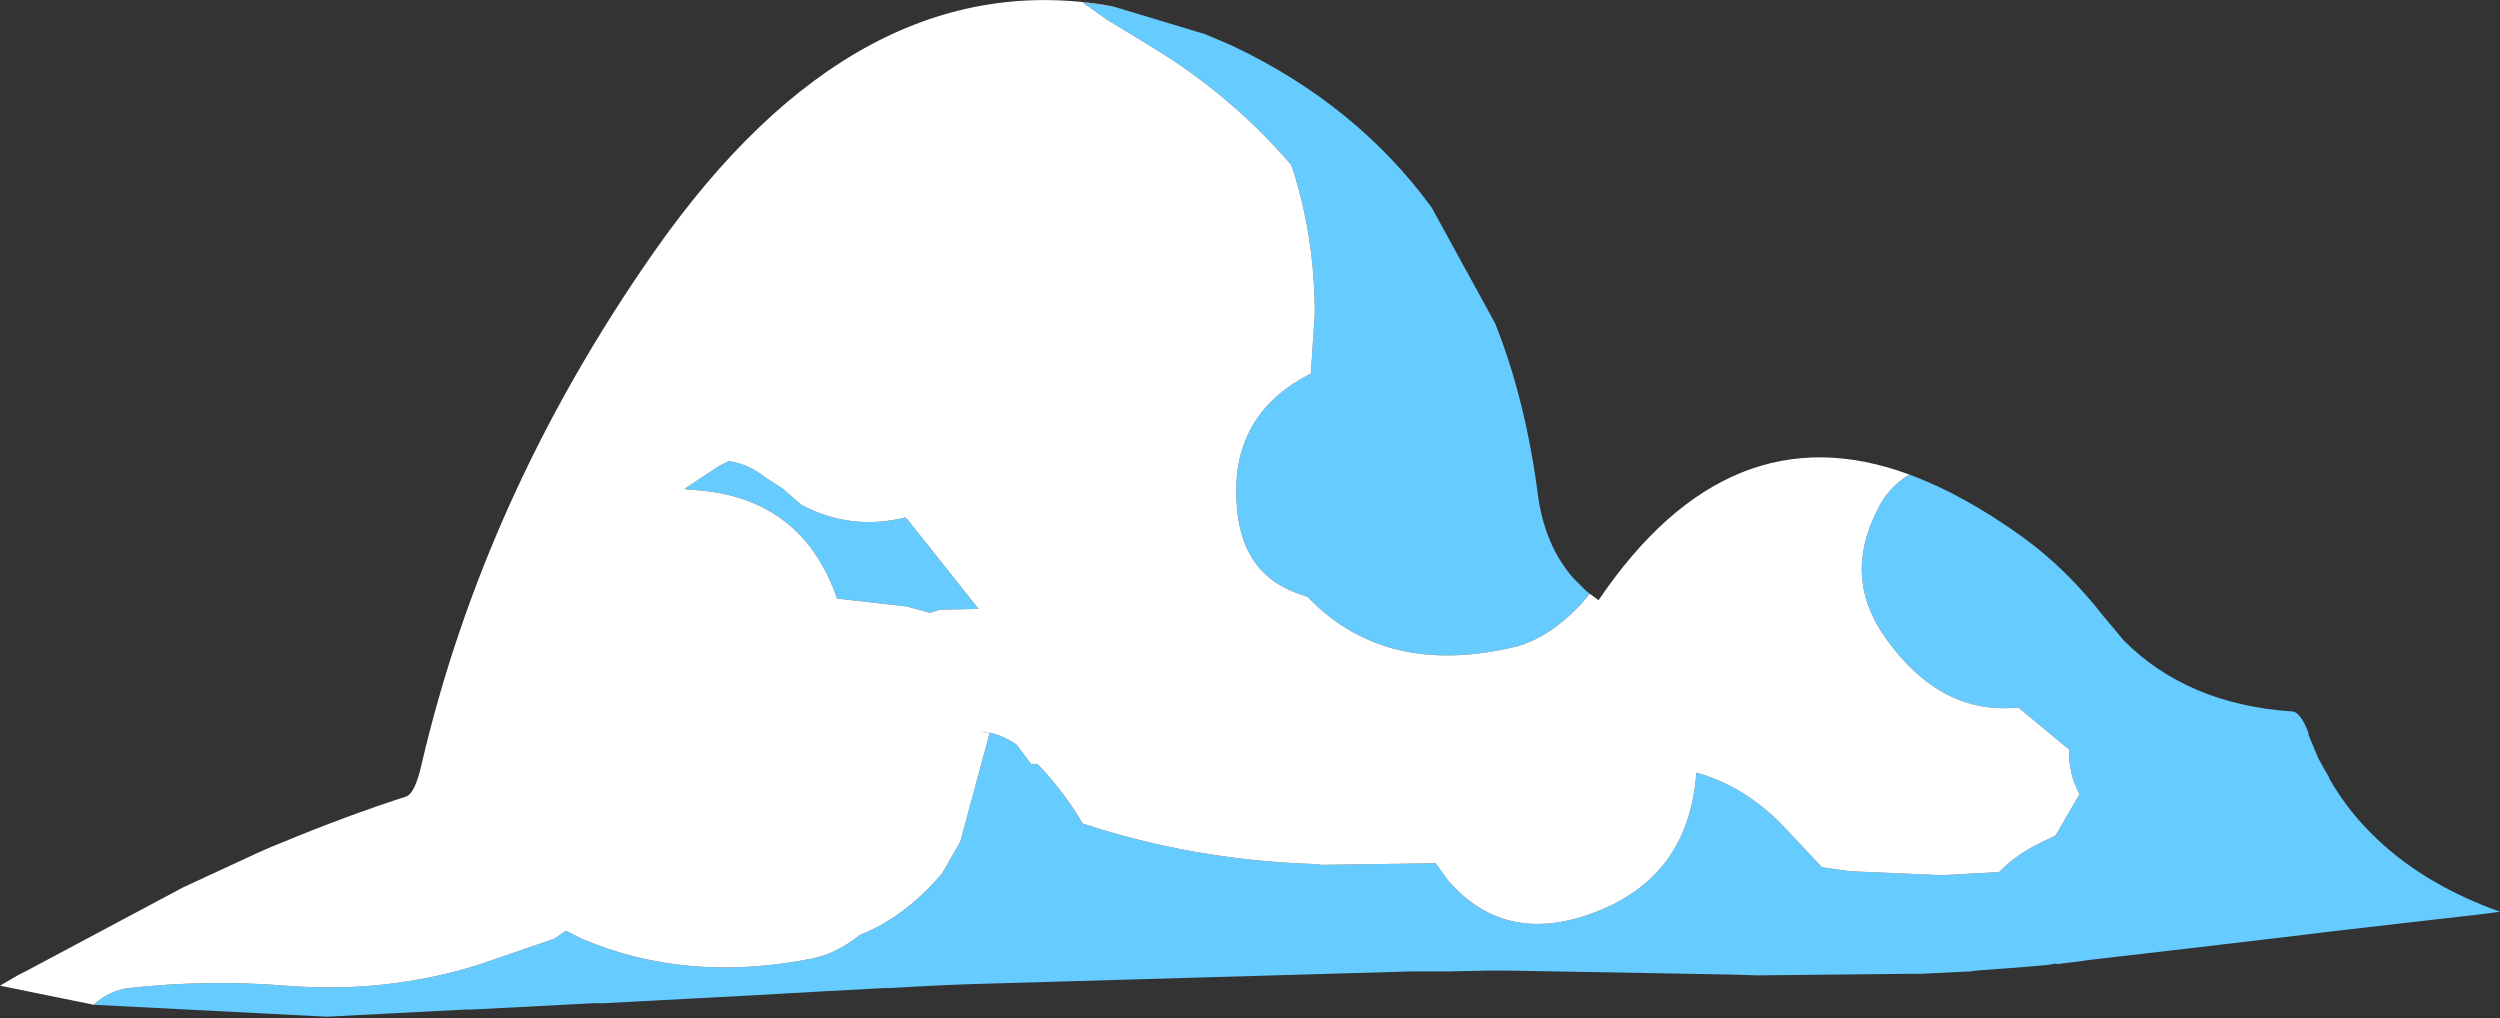<?xml version="1.0" encoding="UTF-8" standalone="no"?>
<svg xmlns:xlink="http://www.w3.org/1999/xlink" height="64.05px" width="157.25px" xmlns="http://www.w3.org/2000/svg">
  <rect width="100%" height="100%" fill="#333333" stroke="none"/>
  <g transform="matrix(1.0, 0.0, 0.0, 1.0, -0.05, 0.05)">
    <path d="M5.95 63.15 Q6.9 62.25 8.15 62.1 13.1 61.55 18.05 61.95 24.3 62.45 30.1 60.65 L34.9 59.0 35.65 58.5 36.65 59.0 Q43.2 61.8 51.1 60.25 52.65 59.95 54.15 58.75 56.95 57.65 59.3 54.9 L60.45 52.9 62.3 46.05 61.7 45.95 Q62.95 46.05 64.0 46.8 L64.9 48.0 65.3 48.0 Q66.95 49.7 68.15 51.75 75.1 54.05 82.75 54.3 L83.2 54.35 90.35 54.25 91.15 55.35 Q94.85 59.6 100.7 57.2 106.3 54.9 106.75 48.55 109.85 49.4 112.35 52.05 L114.65 54.5 116.4 54.75 122.2 55.0 125.8 54.8 Q127.0 53.55 128.95 52.7 L129.35 52.5 130.45 50.6 130.85 49.9 Q130.15 48.6 130.2 47.1 L127.0 44.45 Q122.15 44.95 118.7 40.15 115.95 36.35 118.1 32.1 118.8 30.6 120.15 29.8 123.55 31.05 127.3 33.75 130.05 35.75 132.35 38.7 L133.65 40.25 Q137.65 44.25 144.2 44.7 144.75 44.7 145.25 46.05 L145.25 46.15 145.35 46.4 145.85 47.6 146.2 48.25 146.55 48.85 146.55 48.9 Q147.8 51.1 149.7 52.85 152.7 55.65 157.3 57.3 L156.15 57.45 147.0 58.5 143.7 58.9 138.2 59.55 131.3 60.35 131.0 60.4 130.6 60.45 129.4 60.6 129.4 60.55 128.8 60.65 127.05 60.8 124.35 61.0 124.0 61.05 120.9 61.2 120.45 61.2 110.6 61.3 108.95 61.25 94.95 61.0 93.65 61.0 91.25 61.05 89.6 61.05 88.9 61.05 61.15 61.85 59.8 61.9 57.75 62.0 56.0 62.1 55.65 62.1 54.75 62.15 51.9 62.3 47.5 62.55 38.05 63.05 37.45 63.05 29.7 63.45 29.35 63.45 20.6 63.9 5.95 63.15 M100.05 37.3 L99.45 38.0 Q97.55 40.0 95.5 40.6 87.35 42.6 82.45 37.65 L82.3 37.5 81.6 37.25 Q78.35 36.05 77.9 32.3 77.15 26.15 82.5 23.45 L82.75 19.7 Q82.75 15.0 81.4 10.7 L81.25 10.3 Q77.55 6.0 72.65 3.0 L69.7 1.2 68.15 0.1 70.05 0.35 75.85 2.1 77.5 2.8 Q85.35 6.5 90.1 13.0 L94.1 20.3 94.5 21.35 Q95.95 25.35 96.65 30.1 L96.8 31.2 Q97.25 34.3 99.0 36.3 L99.75 37.05 100.05 37.3 M57.0 32.5 L57.15 32.65 61.6 38.25 59.15 38.3 58.55 38.5 57.1 38.1 52.7 37.6 Q50.45 31.05 43.35 30.75 L43.1 30.7 45.3 29.25 45.9 28.95 Q47.15 29.15 48.15 29.95 L49.3 30.7 50.45 31.7 Q53.55 33.35 57.0 32.5" fill="#66ccff" fill-rule="evenodd" stroke="none"/>
    <path d="M120.15 29.8 Q118.8 30.6 118.1 32.1 115.95 36.35 118.7 40.15 122.15 44.95 127.0 44.45 L130.2 47.1 Q130.15 48.6 130.85 49.9 L130.45 50.6 129.35 52.5 128.95 52.7 Q127.0 53.55 125.8 54.8 L122.2 55.0 116.4 54.75 114.65 54.5 112.35 52.05 Q109.85 49.4 106.75 48.55 106.3 54.9 100.7 57.2 94.85 59.6 91.15 55.35 L90.35 54.25 83.2 54.35 82.75 54.3 Q75.1 54.05 68.15 51.75 66.95 49.7 65.3 48.0 L64.9 48.0 64.0 46.8 Q62.95 46.05 61.7 45.95 L62.3 46.05 60.45 52.9 59.3 54.9 Q56.95 57.65 54.15 58.75 52.65 59.95 51.1 60.25 43.2 61.8 36.65 59.0 L35.65 58.5 34.9 59.0 30.1 60.65 Q24.3 62.45 18.05 61.95 13.1 61.55 8.15 62.1 6.9 62.25 5.95 63.15 L0.05 61.95 1.25 61.25 1.75 61.0 11.6 55.75 15.6 53.9 Q16.75 53.35 17.9 52.9 21.75 51.3 25.6 50.05 26.15 49.85 26.55 48.1 30.5 31.1 41.15 15.85 54.0 -2.55 70.05 0.35 L68.15 0.1 69.7 1.2 72.65 3.0 Q77.55 6.0 81.25 10.3 L81.4 10.7 Q82.75 15.0 82.75 19.7 L82.5 23.45 Q77.15 26.15 77.9 32.3 78.35 36.05 81.6 37.25 L82.3 37.5 82.45 37.65 Q87.35 42.6 95.5 40.6 97.55 40.0 99.45 38.0 L100.05 37.3 100.6 37.7 Q108.8 25.6 120.15 29.8 M57.0 32.5 Q53.55 33.35 50.45 31.7 L49.3 30.7 48.15 29.95 Q47.15 29.15 45.9 28.95 L45.3 29.25 43.1 30.7 43.35 30.75 Q50.45 31.05 52.7 37.6 L57.1 38.1 58.55 38.5 59.15 38.3 61.6 38.25 57.15 32.65 57.0 32.5" fill="#ffffff" fill-rule="evenodd" stroke="none"/>
  </g>
</svg>
